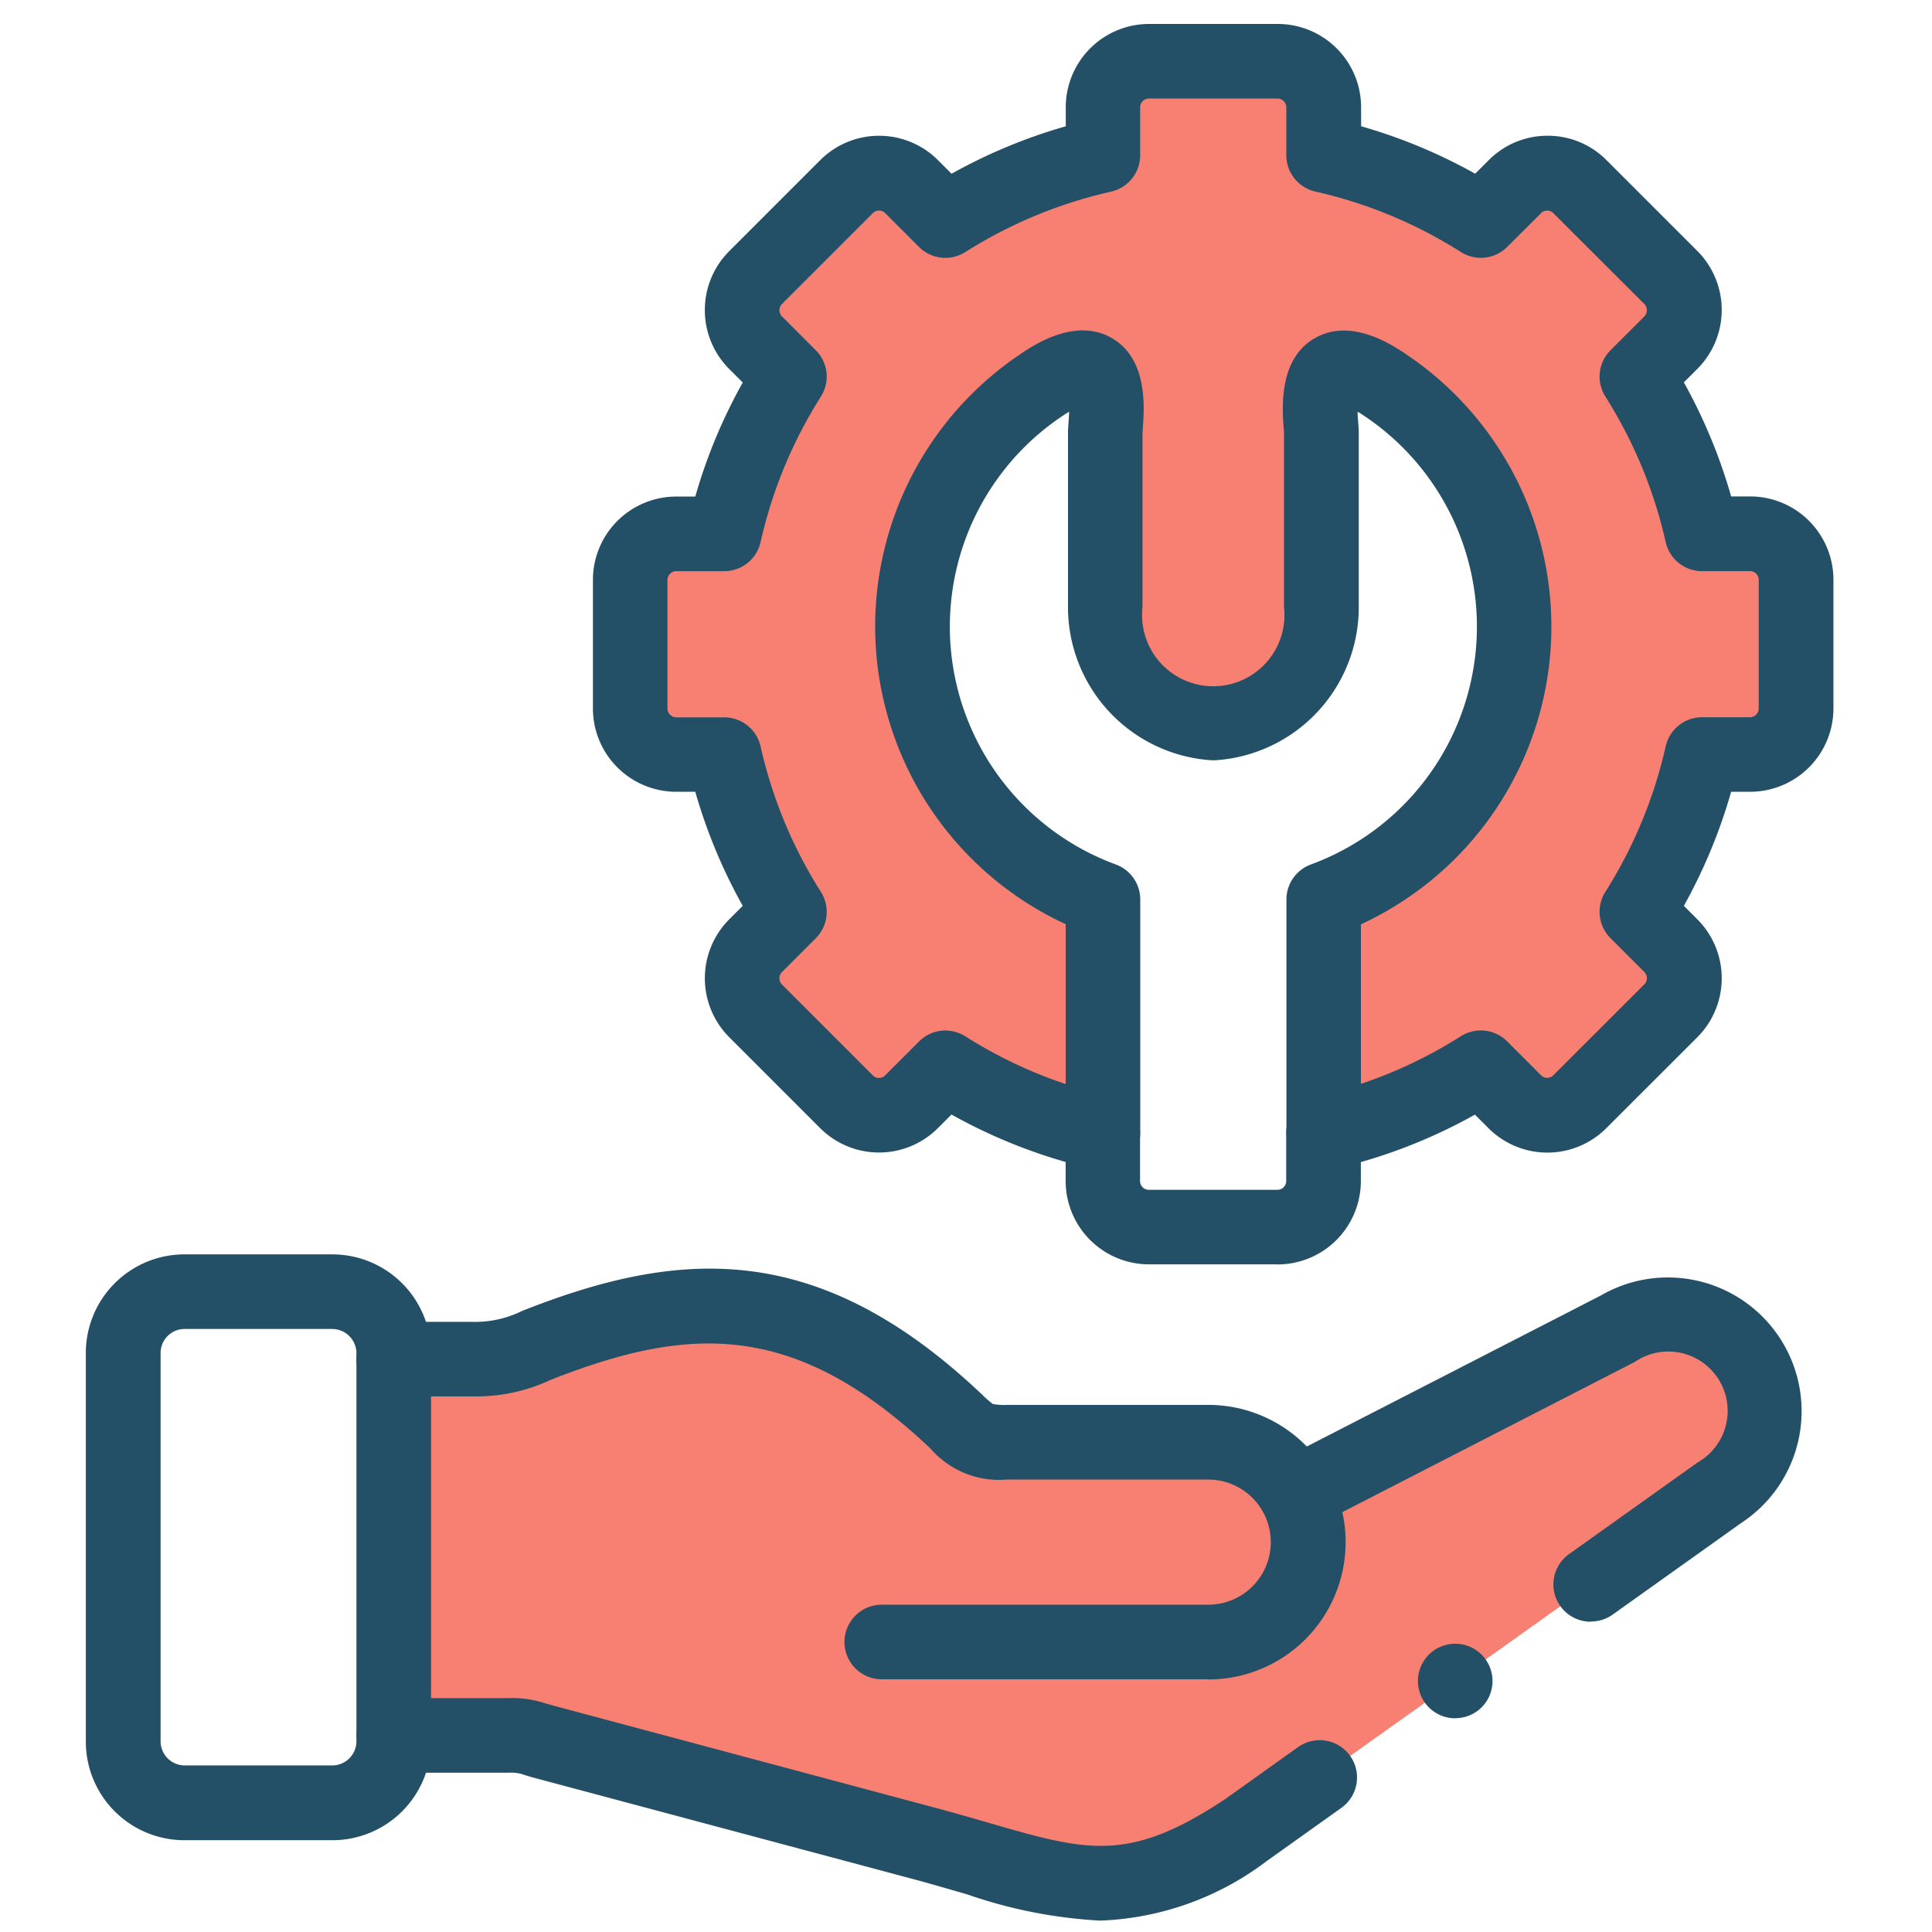 <svg xmlns="http://www.w3.org/2000/svg" xmlns:xlink="http://www.w3.org/1999/xlink" width="57" height="57" viewBox="0 0 57 57">
  <defs>
    <clipPath id="clip-path">
      <rect id="Rectangle_4603" data-name="Rectangle 4603" width="57" height="57" transform="translate(0 -0.14)" fill="none"/>
    </clipPath>
  </defs>
  <g id="Group_9947" data-name="Group 9947" transform="translate(0.23 0.513)">
    <g id="Group_9946" data-name="Group 9946" transform="translate(-0.231 -0.373)" clip-path="url(#clip-path)">
      <path id="Path_22997" data-name="Path 22997" d="M129.8,351.754a2.954,2.954,0,0,0-2.586-1.536h-5.943a1.677,1.677,0,0,1-1.545-.66c-4.382-4.125-7.959-3.924-12.339-2.2a4.207,4.207,0,0,1-1.929.406h-2.273v11.1h3.4a2.924,2.924,0,0,1,1.1.2L119,362.1c3.977,1.075,5.572,2.066,9.35-.452l13.94-9.929a2.846,2.846,0,0,0-2.995-4.841Z" transform="translate(-91.568 -307.807)" fill="#f88072" fill-rule="evenodd"/>
      <path id="Path_22999" data-name="Path 22999" d="M198.727,24.015a14.783,14.783,0,0,0-1.923-4.639l1-1a1.361,1.361,0,0,0,0-1.917l-2.688-2.685a1.355,1.355,0,0,0-1.917,0l-1,1a14.726,14.726,0,0,0-4.639-1.926V11.432a1.36,1.36,0,0,0-1.357-1.357h-3.8a1.36,1.36,0,0,0-1.357,1.357v1.415a14.775,14.775,0,0,0-4.642,1.926l-1-1a1.355,1.355,0,0,0-1.917,0L170.8,16.455a1.361,1.361,0,0,0,0,1.917l1,1a14.711,14.711,0,0,0-1.923,4.639h-1.418a1.36,1.36,0,0,0-1.357,1.357v3.8a1.362,1.362,0,0,0,1.357,1.357h1.418a14.711,14.711,0,0,0,1.923,4.639l-1,1a1.361,1.361,0,0,0,0,1.917l2.685,2.685a1.355,1.355,0,0,0,1.917,0l1-1a14.7,14.7,0,0,0,4.642,1.923V34.805a8.576,8.576,0,0,1-1.855-15.151c2.382-1.626,1.92.945,1.92,1.378v5.157a3.2,3.2,0,1,0,6.377,0V21.032c0-.434-.458-3,1.92-1.378a8.577,8.577,0,0,1-1.852,15.151v6.888A14.65,14.65,0,0,0,192.2,39.77l1,1a1.355,1.355,0,0,0,1.917,0l2.688-2.685a1.361,1.361,0,0,0,0-1.917l-1-1a14.783,14.783,0,0,0,1.923-4.639h1.415a1.362,1.362,0,0,0,1.357-1.357v-3.8a1.36,1.36,0,0,0-1.357-1.357Z" transform="translate(-148.505 -8.407)" fill="#f88072" fill-rule="evenodd"/>
      <path id="Path_23001" data-name="Path 23001" d="M27.311,349.538h-4.37a2.91,2.91,0,0,1-2.906-2.906V335.163a2.911,2.911,0,0,1,2.906-2.909h4.37a2.913,2.913,0,0,1,2.909,2.909v11.469a2.911,2.911,0,0,1-2.909,2.906m-4.37-15.083a.707.707,0,0,0-.7.708v11.469a.714.714,0,0,0,.7.7h4.37a.716.716,0,0,0,.708-.7V335.163a.718.718,0,0,0-.708-.708Z" transform="translate(-17.502 -295.386)" fill="#235066"/>
      <path id="Path_23002" data-name="Path 23002" d="M118.242,348.216h-9.632a1.1,1.1,0,1,1,0-2.2h9.632a1.846,1.846,0,1,0,0-3.692H112.3a2.679,2.679,0,0,1-2.244-.907l-.054-.051c-4-3.765-7.128-3.575-11.181-1.975a5.131,5.131,0,0,1-2.223.479l-.063,0H94.213a1.1,1.1,0,1,1,0-2.2l2.289,0a3.139,3.139,0,0,0,1.51-.327c4.622-1.824,8.686-2.111,13.5,2.418l.054.051a3.239,3.239,0,0,0,.321.282,1.7,1.7,0,0,0,.416.027h5.943a4.048,4.048,0,1,1,0,8.1" transform="translate(-82.595 -298.812)" fill="#235066"/>
      <path id="Path_23003" data-name="Path 23003" d="M177.229,36.595h-3.8a2.46,2.46,0,0,1-2.457-2.457v-.563a15.748,15.748,0,0,1-3.368-1.4l-.4.4a2.456,2.456,0,0,1-3.476,0l-2.683-2.683a2.461,2.461,0,0,1,0-3.474l.4-.4a15.757,15.757,0,0,1-1.4-3.365h-.563a2.46,2.46,0,0,1-2.457-2.457V16.4a2.46,2.46,0,0,1,2.457-2.457h.563a15.762,15.762,0,0,1,1.4-3.365l-.4-.4a2.459,2.459,0,0,1,0-3.474l2.685-2.685a2.456,2.456,0,0,1,3.476,0l.4.4a15.81,15.81,0,0,1,3.369-1.4V2.457A2.46,2.46,0,0,1,173.432,0h3.8a2.46,2.46,0,0,1,2.457,2.457v.561a15.758,15.758,0,0,1,3.366,1.4l.4-.4a2.433,2.433,0,0,1,1.737-.72h0a2.435,2.435,0,0,1,1.739.722L189.611,6.7a2.462,2.462,0,0,1,0,3.474l-.4.4a15.824,15.824,0,0,1,1.395,3.365h.561a2.46,2.46,0,0,1,2.457,2.457v3.8a2.46,2.46,0,0,1-2.457,2.457h-.561a15.827,15.827,0,0,1-1.395,3.365l.4.4a2.462,2.462,0,0,1,0,3.474l-2.689,2.686a2.456,2.456,0,0,1-3.475,0l-.4-.4a15.679,15.679,0,0,1-3.366,1.4v.563a2.46,2.46,0,0,1-2.457,2.457m-9.8-6.9a1.1,1.1,0,0,1,.588.17,13.573,13.573,0,0,0,4.295,1.78,1.1,1.1,0,0,1,.86,1.074v1.418a.259.259,0,0,0,.256.256h3.8a.259.259,0,0,0,.256-.256V32.719a1.1,1.1,0,0,1,.86-1.074,13.515,13.515,0,0,0,4.291-1.779,1.1,1.1,0,0,1,1.368.151l1,1a.249.249,0,0,0,.18.075.246.246,0,0,0,.178-.072l2.691-2.688a.26.26,0,0,0,0-.36l-1-1a1.1,1.1,0,0,1-.152-1.366,13.647,13.647,0,0,0,1.78-4.294,1.1,1.1,0,0,1,1.074-.858h1.415a.262.262,0,0,0,.256-.256V16.4a.259.259,0,0,0-.256-.256h-1.415a1.1,1.1,0,0,1-1.074-.858,13.648,13.648,0,0,0-1.78-4.294,1.1,1.1,0,0,1,.152-1.366l1-1a.26.26,0,0,0,0-.361l-2.688-2.685a.255.255,0,0,0-.359,0L184,6.577a1.1,1.1,0,0,1-1.368.151,13.59,13.59,0,0,0-4.292-1.783,1.1,1.1,0,0,1-.858-1.074V2.457a.259.259,0,0,0-.256-.256h-3.8a.259.259,0,0,0-.256.256V3.873a1.1,1.1,0,0,1-.858,1.074,13.639,13.639,0,0,0-4.3,1.783,1.1,1.1,0,0,1-1.367-.152l-1-1a.254.254,0,0,0-.358,0l-2.687,2.687a.262.262,0,0,0,0,.361l1,1a1.1,1.1,0,0,1,.152,1.366,13.586,13.586,0,0,0-1.78,4.293,1.1,1.1,0,0,1-1.074.86h-1.418a.259.259,0,0,0-.256.256v3.8a.263.263,0,0,0,.256.256h1.418a1.1,1.1,0,0,1,1.074.86,13.585,13.585,0,0,0,1.78,4.292,1.1,1.1,0,0,1-.152,1.366l-1,1a.26.26,0,0,0,0,.361l2.685,2.685a.249.249,0,0,0,.18.075.246.246,0,0,0,.178-.073l1.006-1.006a1.1,1.1,0,0,1,.779-.322" transform="translate(-139.531 0.567)" fill="#235066"/>
      <path id="Path_23004" data-name="Path 23004" d="M246.431,107.561a1.1,1.1,0,0,1-1.1-1.1V99.572a1.1,1.1,0,0,1,.718-1.032,7.476,7.476,0,0,0,1.614-13.211c-.087-.059-.164-.108-.232-.149,0,.137.014.266.019.334.008.11.015.2.015.284v5.157a4.527,4.527,0,0,1-4.215,4.508,1.122,1.122,0,0,1-.146,0,4.529,4.529,0,0,1-4.218-4.508V85.8c0-.087.007-.175.015-.286.005-.068.015-.2.019-.333-.068.041-.146.09-.233.149A7.476,7.476,0,0,0,240.3,98.54a1.1,1.1,0,0,1,.718,1.032v6.888a1.1,1.1,0,1,1-2.2,0V100.3a9.675,9.675,0,0,1-1.376-16.792c.409-.279,1.651-1.127,2.737-.5,1.066.615.959,2.052.914,2.665,0,.053-.008.1-.009.131v5.148a2.1,2.1,0,1,0,4.175,0V85.8c0-.025,0-.069-.009-.122-.045-.614-.151-2.052.916-2.666,1.086-.626,2.327.223,2.735.5a9.675,9.675,0,0,1-1.372,16.792v6.156a1.1,1.1,0,0,1-1.1,1.1" transform="translate(-207.376 -73.174)" fill="#235066"/>
      <path id="Path_23005" data-name="Path 23005" d="M115.075,357.834a14.26,14.26,0,0,1-3.938-.773c-.442-.128-.9-.261-1.4-.4L98.431,353.64c-.144-.038-.255-.07-.347-.1a1.159,1.159,0,0,0-.468-.071h-3.4a1.1,1.1,0,0,1,0-2.2h3.4a3.052,3.052,0,0,1,1.065.153l.321.089,11.308,3.025c.52.141.987.276,1.439.407,2.927.848,4.142,1.2,7-.7l2.144-1.529a1.1,1.1,0,0,1,1.278,1.792l-2.159,1.539-.029.02a8.647,8.647,0,0,1-4.911,1.767m10.458-5.968a1.1,1.1,0,1,1,.767-.312l0,0a1.1,1.1,0,0,1-.764.309m4-2.846a1.1,1.1,0,0,1-.639-2l3.788-2.7a1.75,1.75,0,1,0-1.854-2.965l-9.492,4.875a1.1,1.1,0,0,1-1.006-1.958l9.492-4.875a3.945,3.945,0,0,1,4.136,6.716l-3.788,2.7a1.1,1.1,0,0,1-.638.2" transform="translate(-82.595 -301.309)" fill="#235066"/>
    </g>
  </g>
</svg>
